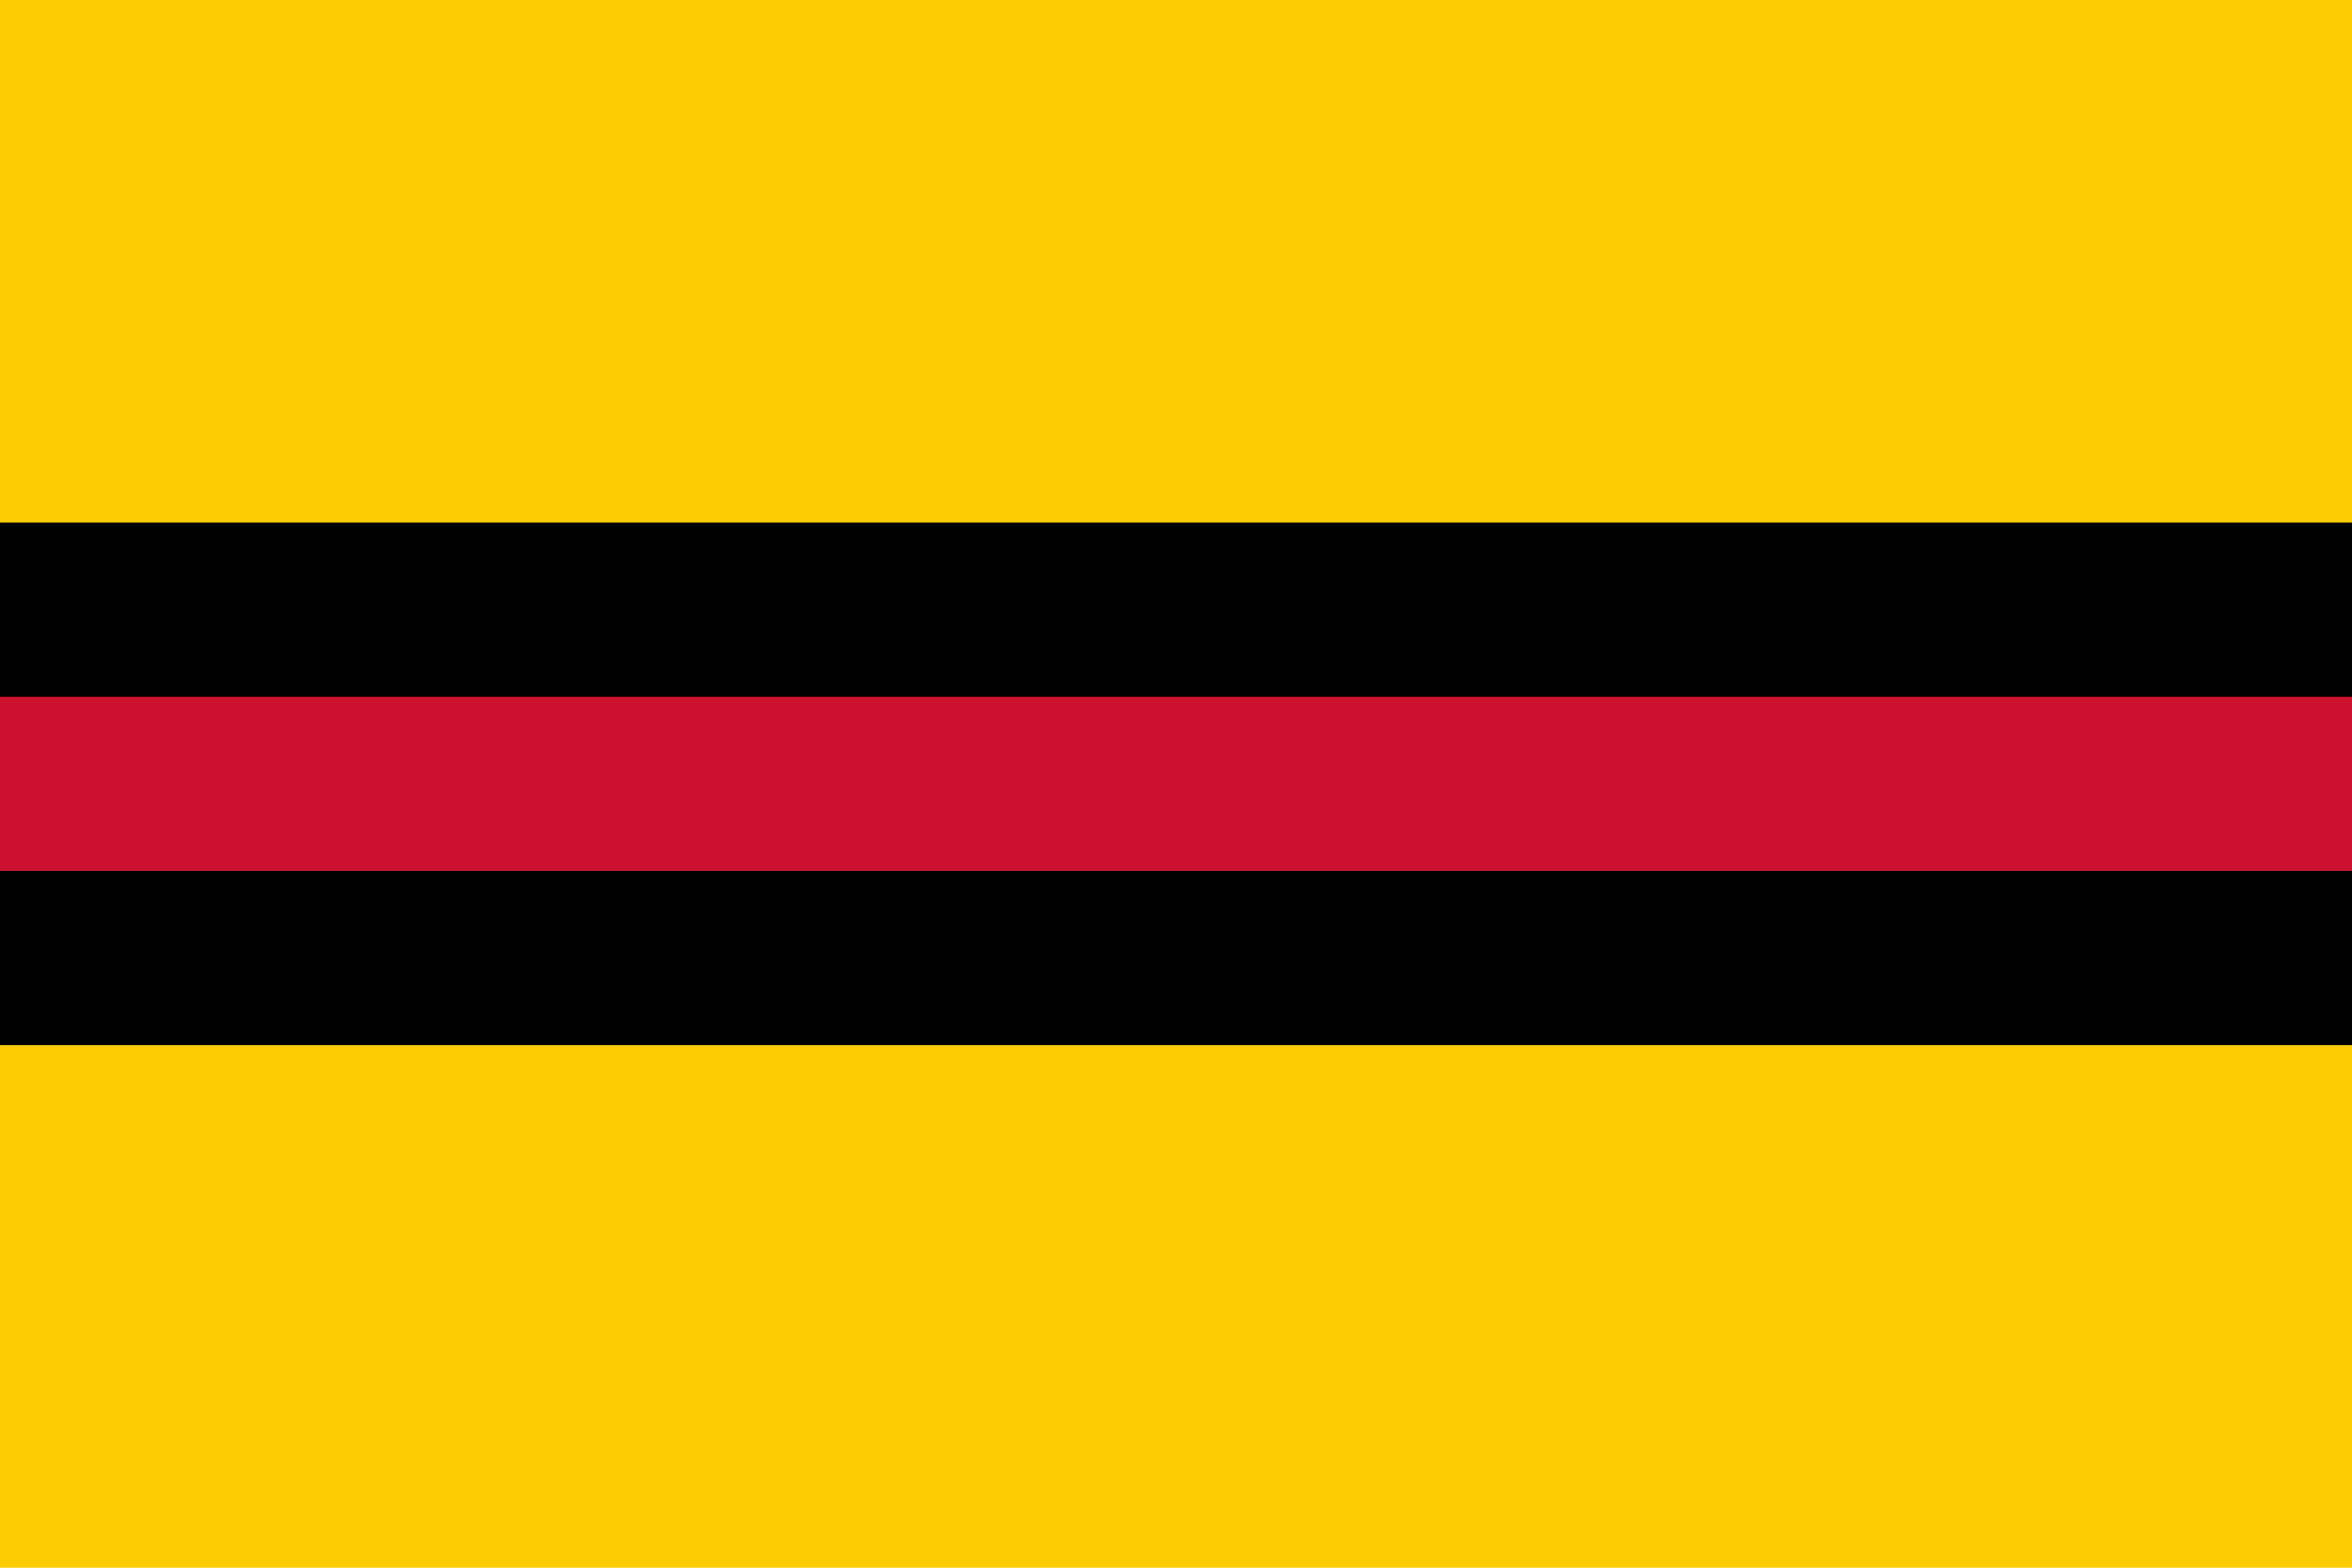 <?xml version="1.0"?>
<svg xmlns="http://www.w3.org/2000/svg" width="540" height="360">
<rect width="540" height="360" fill="#fccc00"/>
<rect width="540" height="120" y="120" fill="#000"/>
<rect width="540" height="40" y="160" fill="#cc112f"/>
</svg>